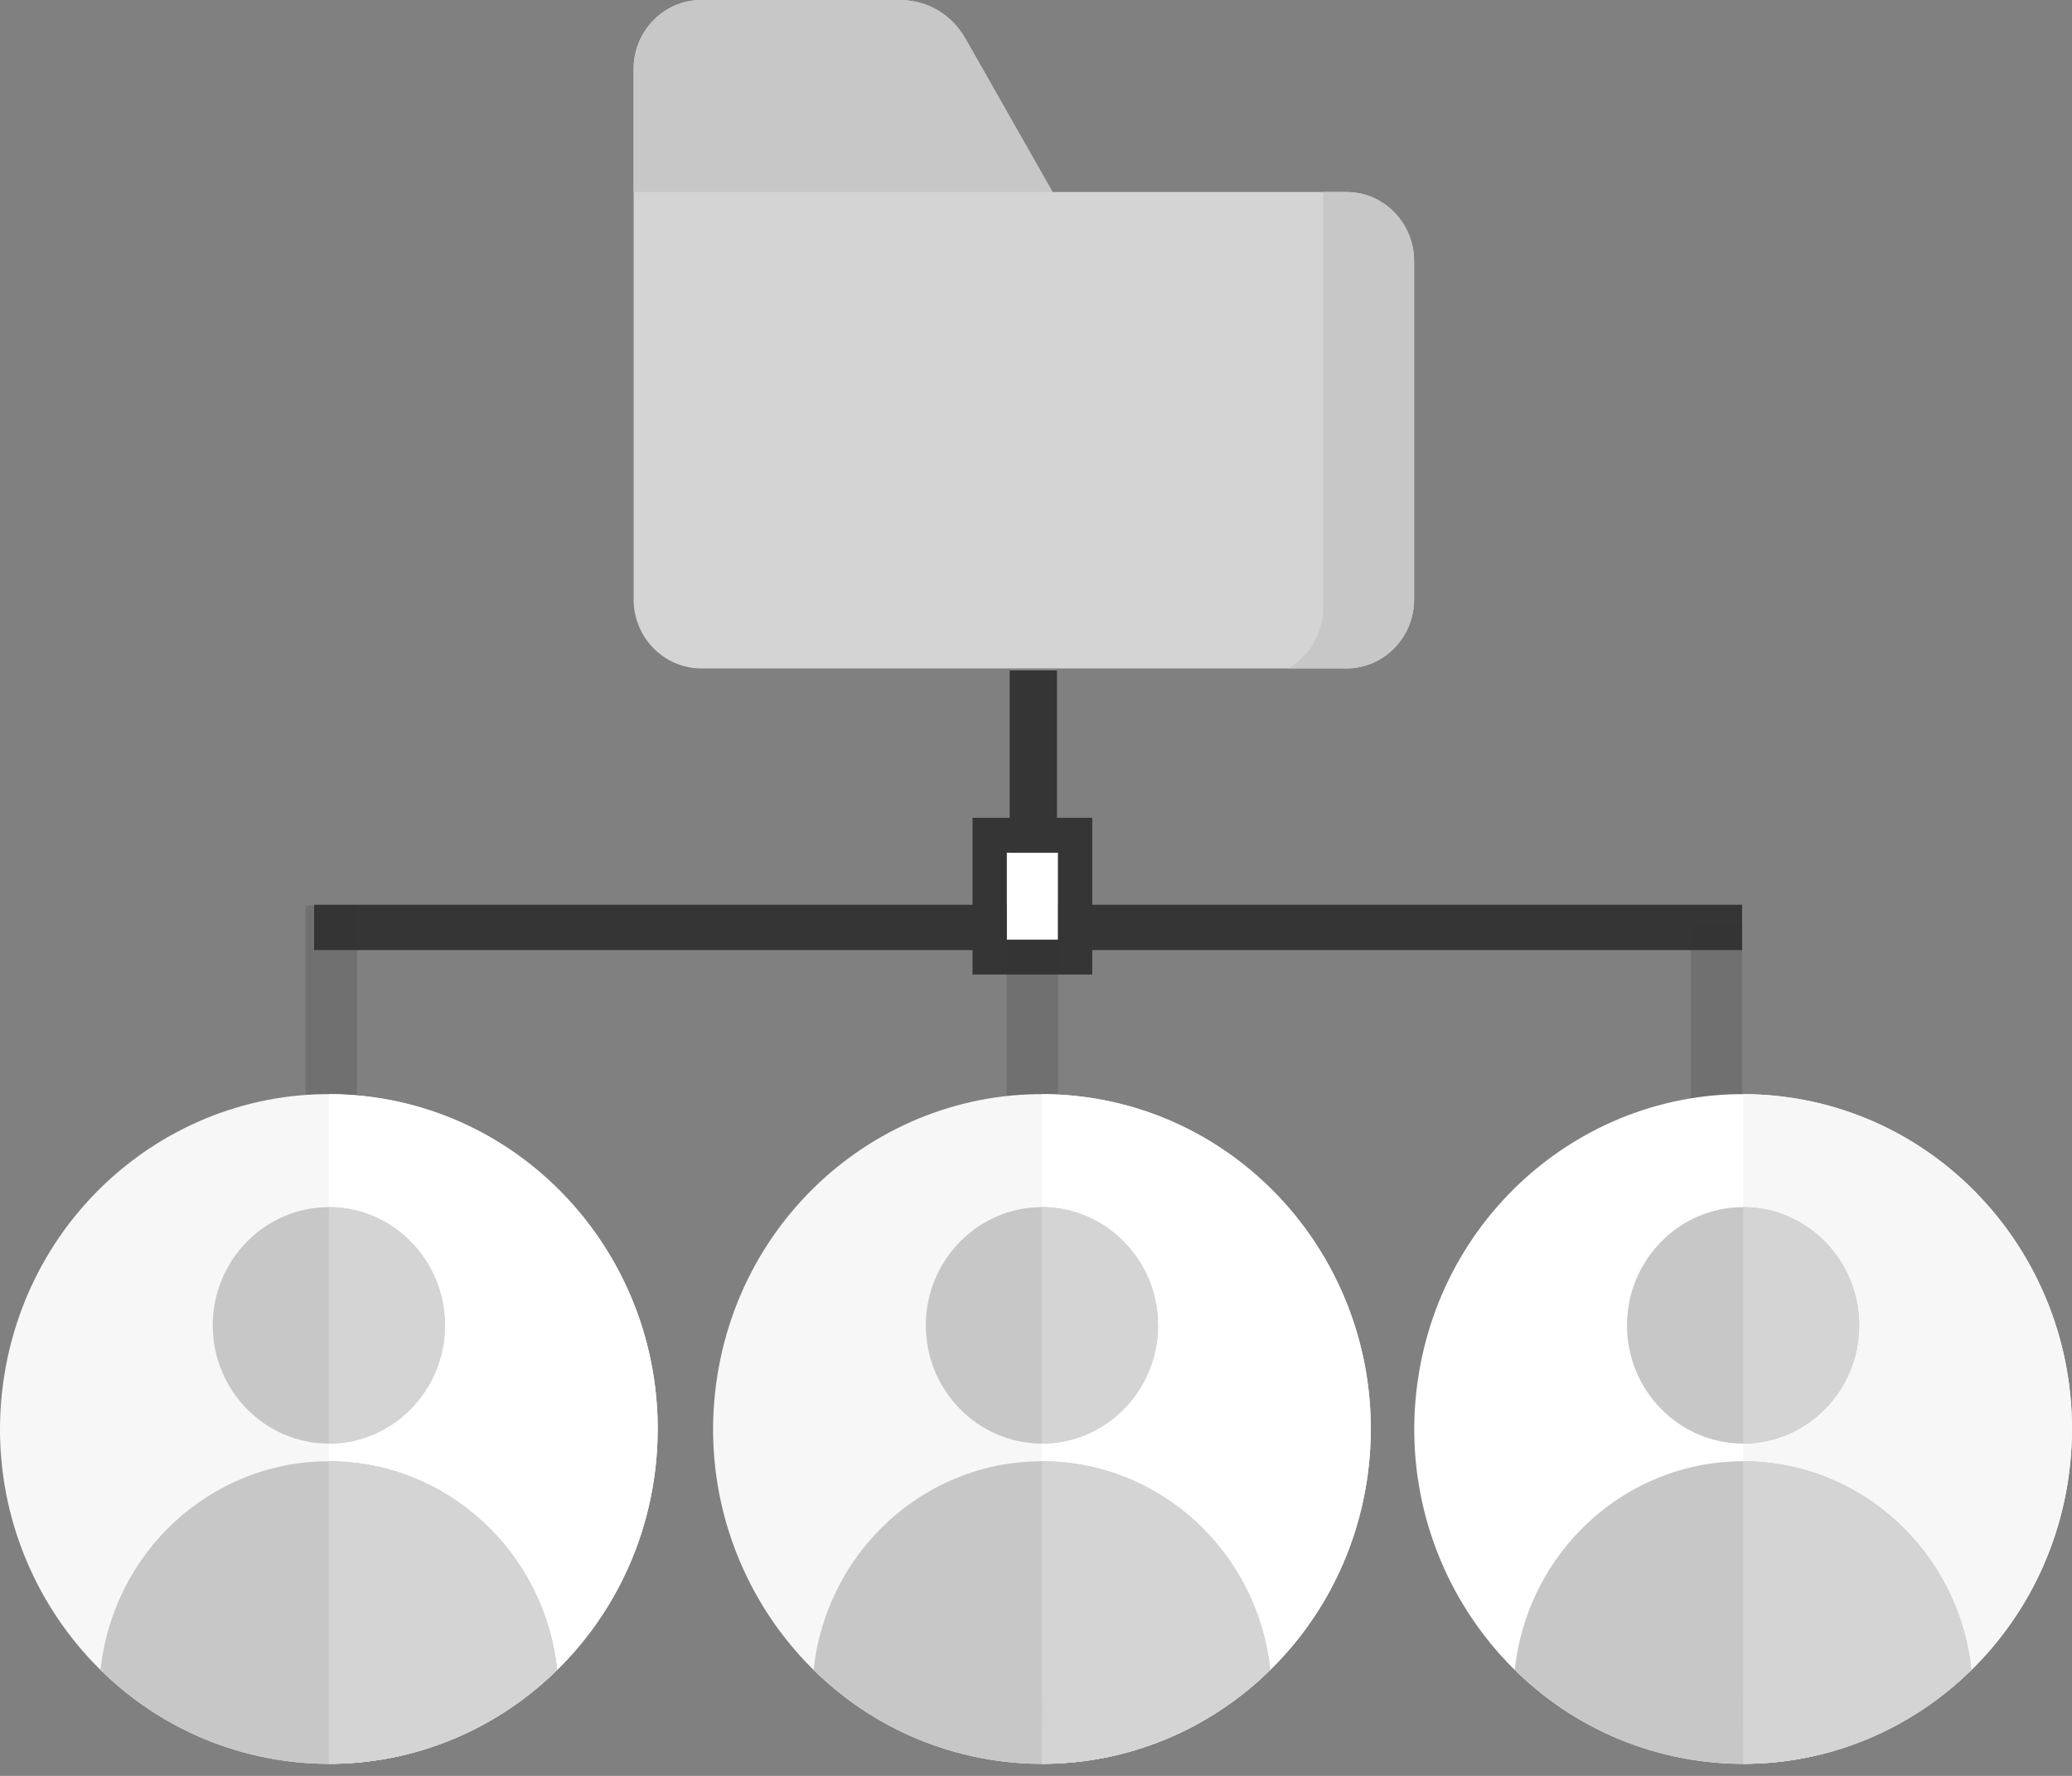 <svg width="70" height="60" viewBox="0 0 70 60" fill="none" xmlns="http://www.w3.org/2000/svg">
<rect x="0" y="0" width="70" height="60" fill="#808080" stroke="none"/>
<path fill-rule="evenodd" clip-rule="evenodd" d="M23.691 0H30.378C31.33 0 32.148 0.48 32.625 1.32L35.559 6.487H45.489C46.747 6.487 47.774 7.533 47.774 8.814V20.256C47.774 21.538 46.747 22.583 45.489 22.583H23.691C22.432 22.583 21.406 21.538 21.406 20.256V2.327C21.406 1.045 22.432 0 23.691 0Z" fill="#D4D4D4"/>
<path fill-rule="evenodd" clip-rule="evenodd" d="M44.7 6.487H45.489C46.193 6.487 46.85 6.817 47.285 7.379C47.602 7.788 47.774 8.293 47.774 8.814V20.256C47.774 21.538 46.747 22.583 45.489 22.583L43.512 22.583C44.219 22.187 44.7 21.42 44.7 20.543V6.519C44.7 6.508 44.7 6.498 44.7 6.487ZM35.559 6.487L32.625 1.32C32.148 0.48 31.33 0 30.378 0H23.691C22.432 0 21.406 1.045 21.406 2.327L21.406 6.487H35.559Z" fill="#C7C7C7"/>
<path d="M58.855 30.567H35.708V22.652H34.112V30.567H10.612V32.099H58.855V30.567Z" fill="#353535"/>
<path d="M35.745 31.749H34.011V28.807H35.745V31.749Z" fill="white"/>
<path fill-rule="evenodd" clip-rule="evenodd" d="M34.011 28.807H35.745V31.749H34.011V28.807ZM36.9 32.925H32.856V27.63H36.9V32.925Z" fill="#353535"/>
<path d="M10.323 30.594H12.057V38.831H10.323V30.594Z" fill="#353535" fill-opacity="0.2"/>
<path d="M34.011 31.771H35.745V38.831H34.011V31.771Z" fill="#353535" fill-opacity="0.2"/>
<path d="M57.122 31.183H58.855V38.831H57.122V31.183Z" fill="#353535" fill-opacity="0.2"/>
<path d="M22.076 50.093C23.059 43.925 18.946 38.115 12.89 37.114C6.834 36.113 1.128 40.301 0.145 46.468C-0.838 52.635 3.275 58.446 9.331 59.447C15.387 60.448 21.093 56.26 22.076 50.093Z" fill="#F7F7F7"/>
<path fill-rule="evenodd" clip-rule="evenodd" d="M11.11 59.592C17.245 59.592 22.219 54.527 22.219 48.279C22.219 42.031 17.245 36.967 11.11 36.967V59.592Z" fill="white"/>
<path fill-rule="evenodd" clip-rule="evenodd" d="M11.109 48.773C13.27 48.773 15.031 46.979 15.031 44.779C15.031 42.579 13.27 40.784 11.109 40.784C8.949 40.784 7.187 42.579 7.187 44.779C7.187 46.979 8.949 48.773 11.109 48.773Z" fill="#C7C7C7"/>
<path fill-rule="evenodd" clip-rule="evenodd" d="M11.109 40.784C13.275 40.784 15.033 42.573 15.033 44.779C15.033 46.985 13.275 48.773 11.109 48.773V40.784Z" fill="#D4D4D4"/>
<path fill-rule="evenodd" clip-rule="evenodd" d="M11.11 49.37C7.108 49.37 3.813 52.458 3.396 56.42C5.394 58.384 8.114 59.592 11.11 59.592C11.65 59.592 12.18 59.553 12.699 59.477C15.062 59.132 17.184 58.03 18.823 56.42C18.406 52.457 15.112 49.37 11.11 49.37Z" fill="#C7C7C7"/>
<path fill-rule="evenodd" clip-rule="evenodd" d="M11.11 59.592C11.65 59.592 12.18 59.553 12.699 59.477C15.062 59.132 17.184 58.03 18.823 56.42C18.406 52.457 15.112 49.37 11.11 49.37L11.11 59.592Z" fill="#D4D4D4"/>
<path d="M46.167 50.093C47.15 43.925 43.037 38.115 36.981 37.114C30.925 36.113 25.219 40.301 24.236 46.468C23.253 52.635 27.366 58.446 33.422 59.447C39.478 60.448 45.184 56.26 46.167 50.093Z" fill="#F7F7F7"/>
<path fill-rule="evenodd" clip-rule="evenodd" d="M35.201 59.592C41.336 59.592 46.31 54.527 46.31 48.279C46.31 42.031 41.336 36.967 35.201 36.967V59.592Z" fill="white"/>
<path fill-rule="evenodd" clip-rule="evenodd" d="M35.2 48.773C37.36 48.773 39.122 46.979 39.122 44.779C39.122 42.579 37.36 40.784 35.2 40.784C33.04 40.784 31.278 42.579 31.278 44.779C31.278 46.979 33.04 48.773 35.2 48.773Z" fill="#C7C7C7"/>
<path fill-rule="evenodd" clip-rule="evenodd" d="M35.2 40.784C37.366 40.784 39.123 42.573 39.123 44.779C39.123 46.985 37.366 48.773 35.2 48.773V40.784Z" fill="#D4D4D4"/>
<path fill-rule="evenodd" clip-rule="evenodd" d="M35.2 49.37C31.199 49.37 27.904 52.458 27.487 56.42C29.485 58.384 32.205 59.592 35.201 59.592C35.741 59.592 36.271 59.553 36.79 59.477C39.153 59.132 41.275 58.03 42.913 56.42C42.497 52.457 39.203 49.37 35.2 49.37Z" fill="#C7C7C7"/>
<path fill-rule="evenodd" clip-rule="evenodd" d="M35.201 59.592C35.741 59.592 36.271 59.553 36.79 59.477C39.153 59.132 41.275 58.03 42.913 56.42C42.497 52.457 39.203 49.37 35.2 49.37L35.201 59.592Z" fill="#D4D4D4"/>
<path d="M69.855 50.093C70.838 43.925 66.725 38.115 60.669 37.114C54.613 36.113 48.907 40.301 47.924 46.468C46.941 52.635 51.054 58.446 57.11 59.447C63.166 60.448 68.872 56.26 69.855 50.093Z" fill="white"/>
<path fill-rule="evenodd" clip-rule="evenodd" d="M58.889 59.592C65.024 59.592 69.998 54.527 69.998 48.279C69.998 42.031 65.024 36.967 58.889 36.967V59.592Z" fill="#F7F7F7"/>
<path fill-rule="evenodd" clip-rule="evenodd" d="M58.888 48.773C61.048 48.773 62.81 46.979 62.81 44.779C62.81 42.579 61.048 40.784 58.888 40.784C56.728 40.784 54.966 42.579 54.966 44.779C54.966 46.979 56.728 48.773 58.888 48.773Z" fill="#C7C7C7"/>
<path fill-rule="evenodd" clip-rule="evenodd" d="M58.888 40.784C61.054 40.784 62.811 42.573 62.811 44.779C62.811 46.985 61.054 48.773 58.888 48.773V40.784Z" fill="#D4D4D4"/>
<path fill-rule="evenodd" clip-rule="evenodd" d="M58.888 49.37C54.887 49.37 51.592 52.458 51.175 56.42C53.173 58.384 55.893 59.592 58.889 59.592C59.429 59.592 59.959 59.553 60.478 59.477C62.841 59.132 64.963 58.03 66.601 56.42C66.185 52.457 62.891 49.37 58.888 49.37Z" fill="#C7C7C7"/>
<path fill-rule="evenodd" clip-rule="evenodd" d="M58.889 59.592C59.429 59.592 59.959 59.553 60.478 59.477C62.841 59.132 64.963 58.03 66.601 56.42C66.185 52.457 62.891 49.37 58.888 49.37L58.889 59.592Z" fill="#D4D4D4"/>
</svg>
